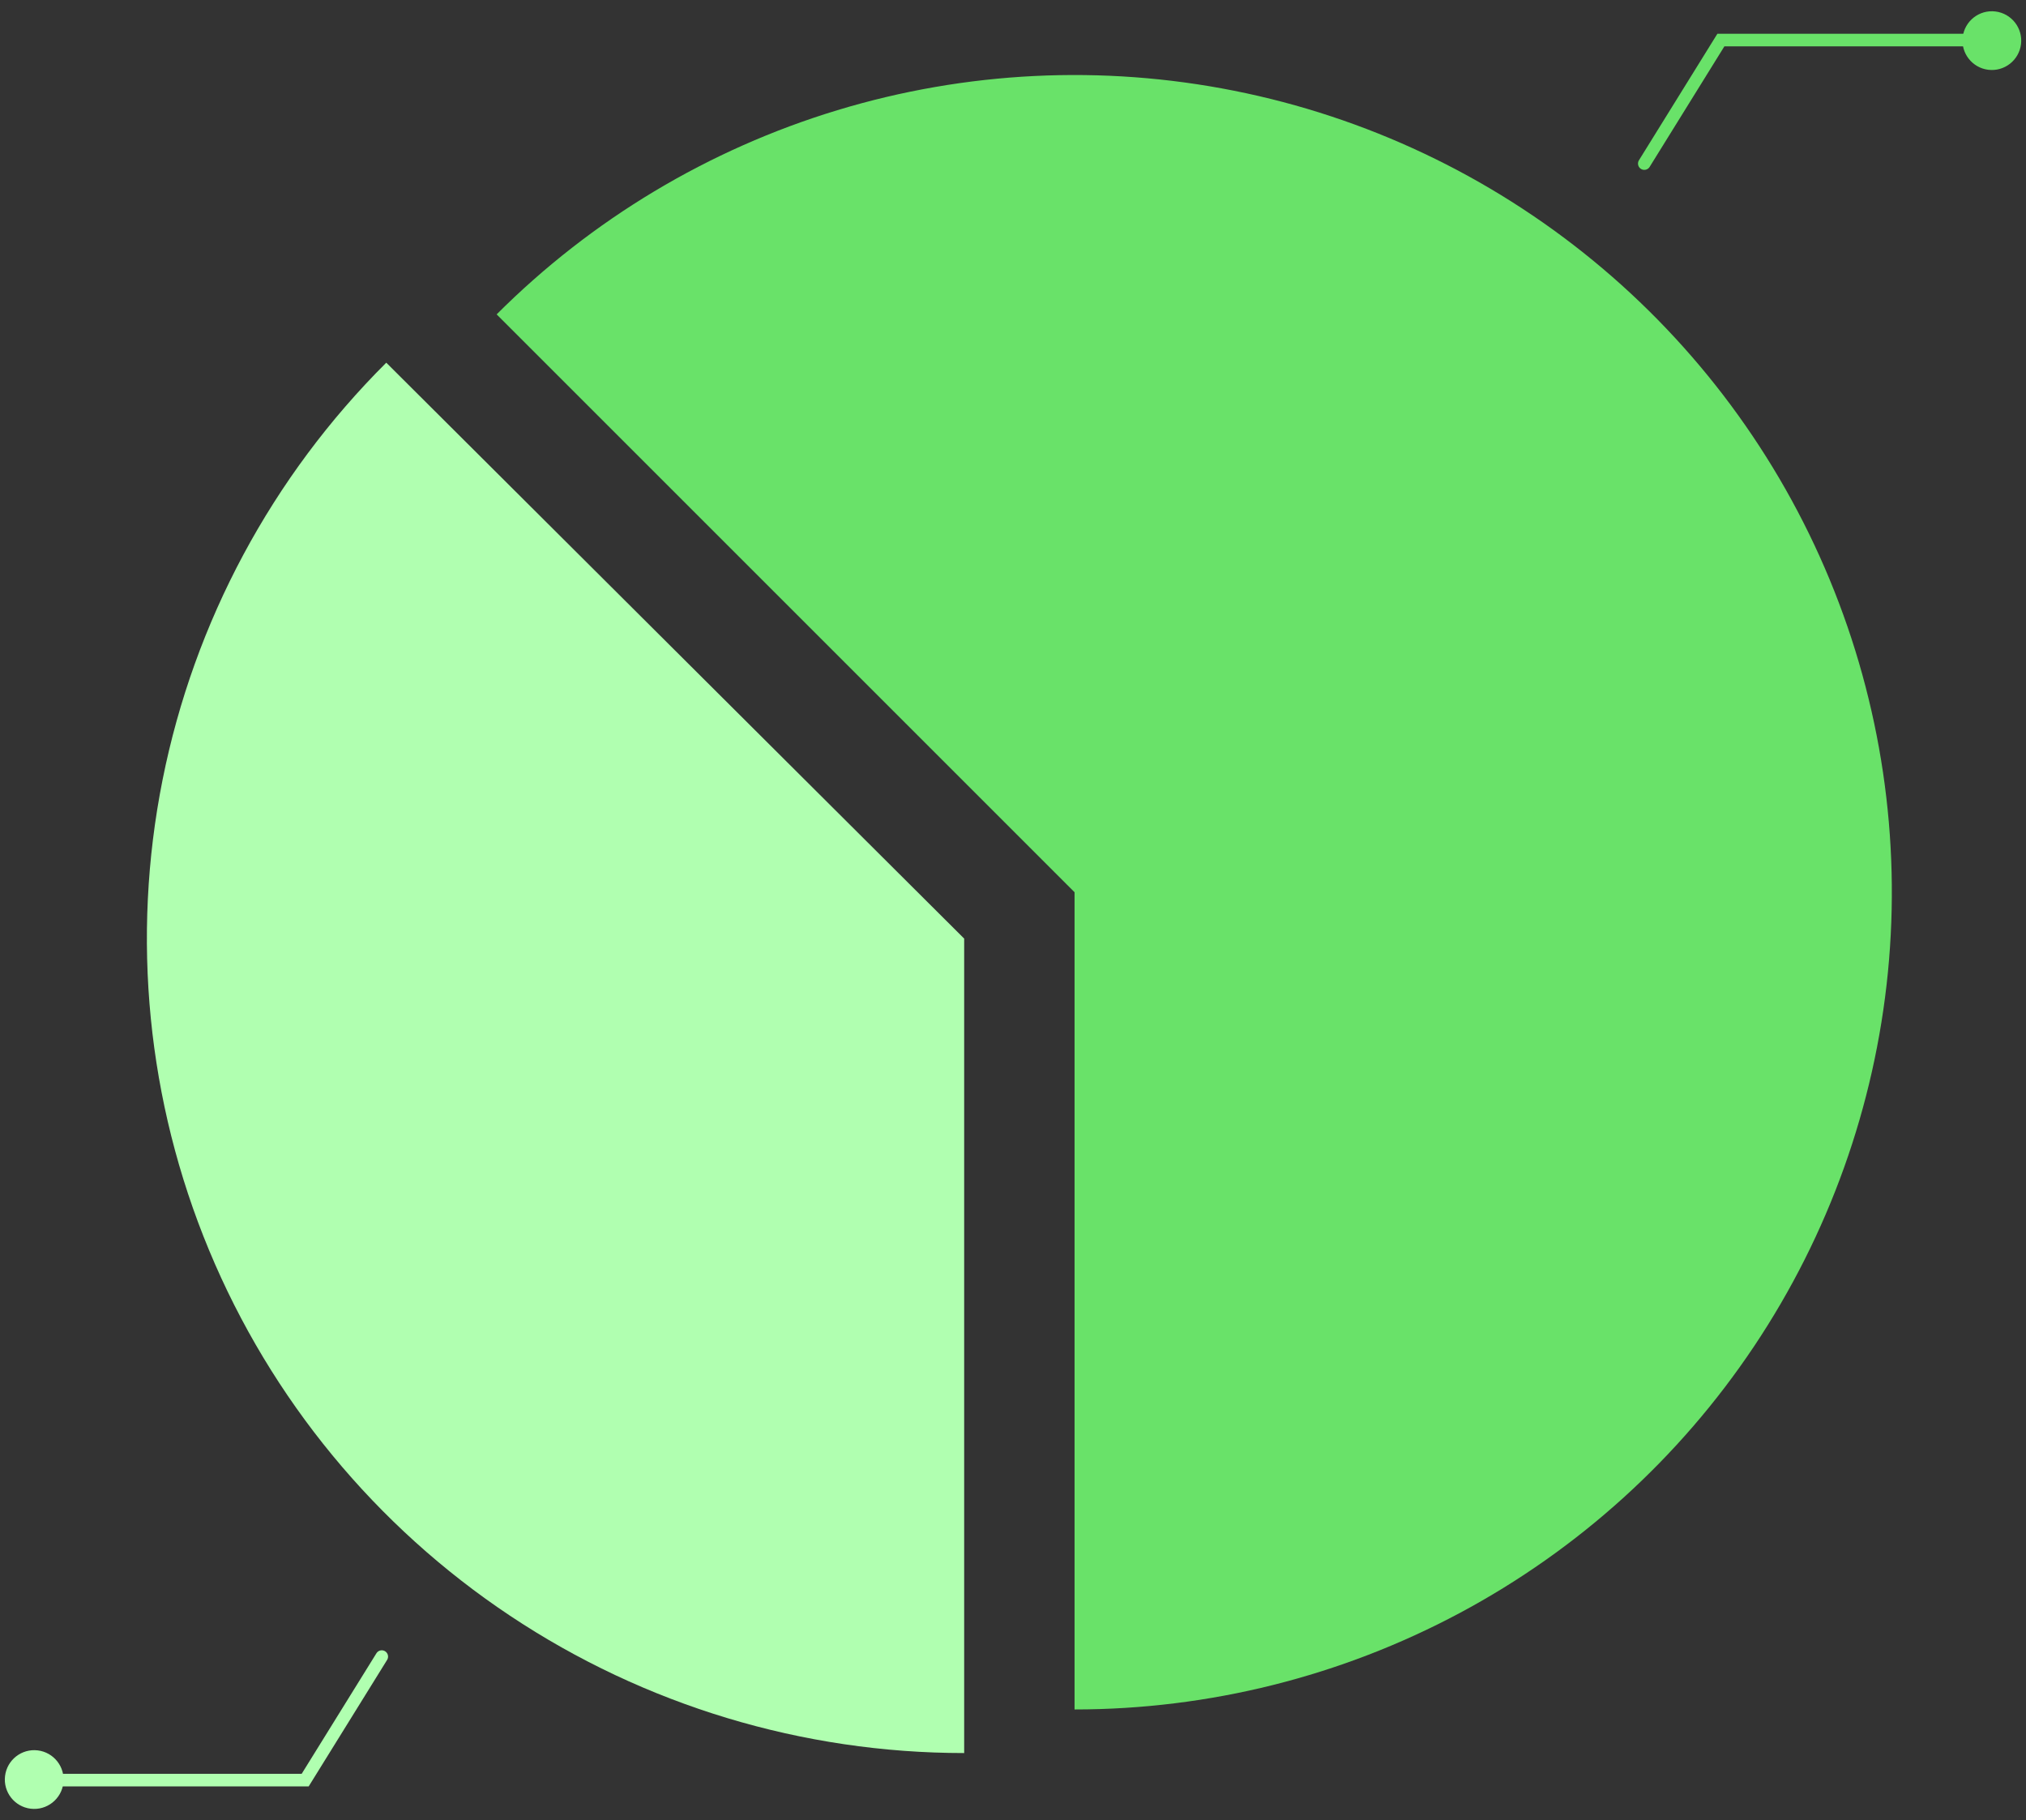 <?xml version="1.0" encoding="UTF-8"?> <svg xmlns="http://www.w3.org/2000/svg" width="483" height="434" viewBox="0 0 483 434" fill="none"><rect x="0" y="0" width="483" height="434" fill="#333333" stroke="none"/> <path d="M256.175 407.571C288.217 407.571 319.765 399.669 348.023 384.564C376.282 369.46 400.379 347.619 418.181 320.977C435.982 294.335 446.939 263.714 450.079 231.826C453.22 199.939 448.448 167.768 436.186 138.165C423.924 108.562 404.551 82.44 379.782 62.113C355.013 41.786 325.613 27.881 294.187 21.63C262.76 15.379 230.277 16.974 199.615 26.276C168.953 35.577 141.058 52.297 118.4 74.954L256.175 212.728L256.175 407.571Z" fill="#69E269"></path> <path d="M229.86 417.965C191.324 417.965 153.653 406.576 121.612 385.239C89.57 363.902 64.597 333.574 49.849 298.092C35.102 262.609 31.244 223.565 38.762 185.897C46.28 148.229 64.837 113.629 92.086 86.472L229.86 223.781L229.86 417.965Z" fill="#B0FFB0"></path> <path d="M13.012 424.411L72.757 424.411L91.013 394.967" stroke="#B0FFB0" stroke-width="3" stroke-linecap="round"></path> <circle r="7" transform="matrix(-0.121 0.993 0.993 0.121 8.155 424.281)" fill="#B0FFB0"></circle> <path d="M470.001 9.556L410.257 9.556L392.001 39" stroke="#69E269" stroke-width="3" stroke-linecap="round"></path> <circle r="7" transform="matrix(0.121 -0.993 -0.993 -0.121 474.859 9.686)" fill="#69E269"></circle> </svg> 